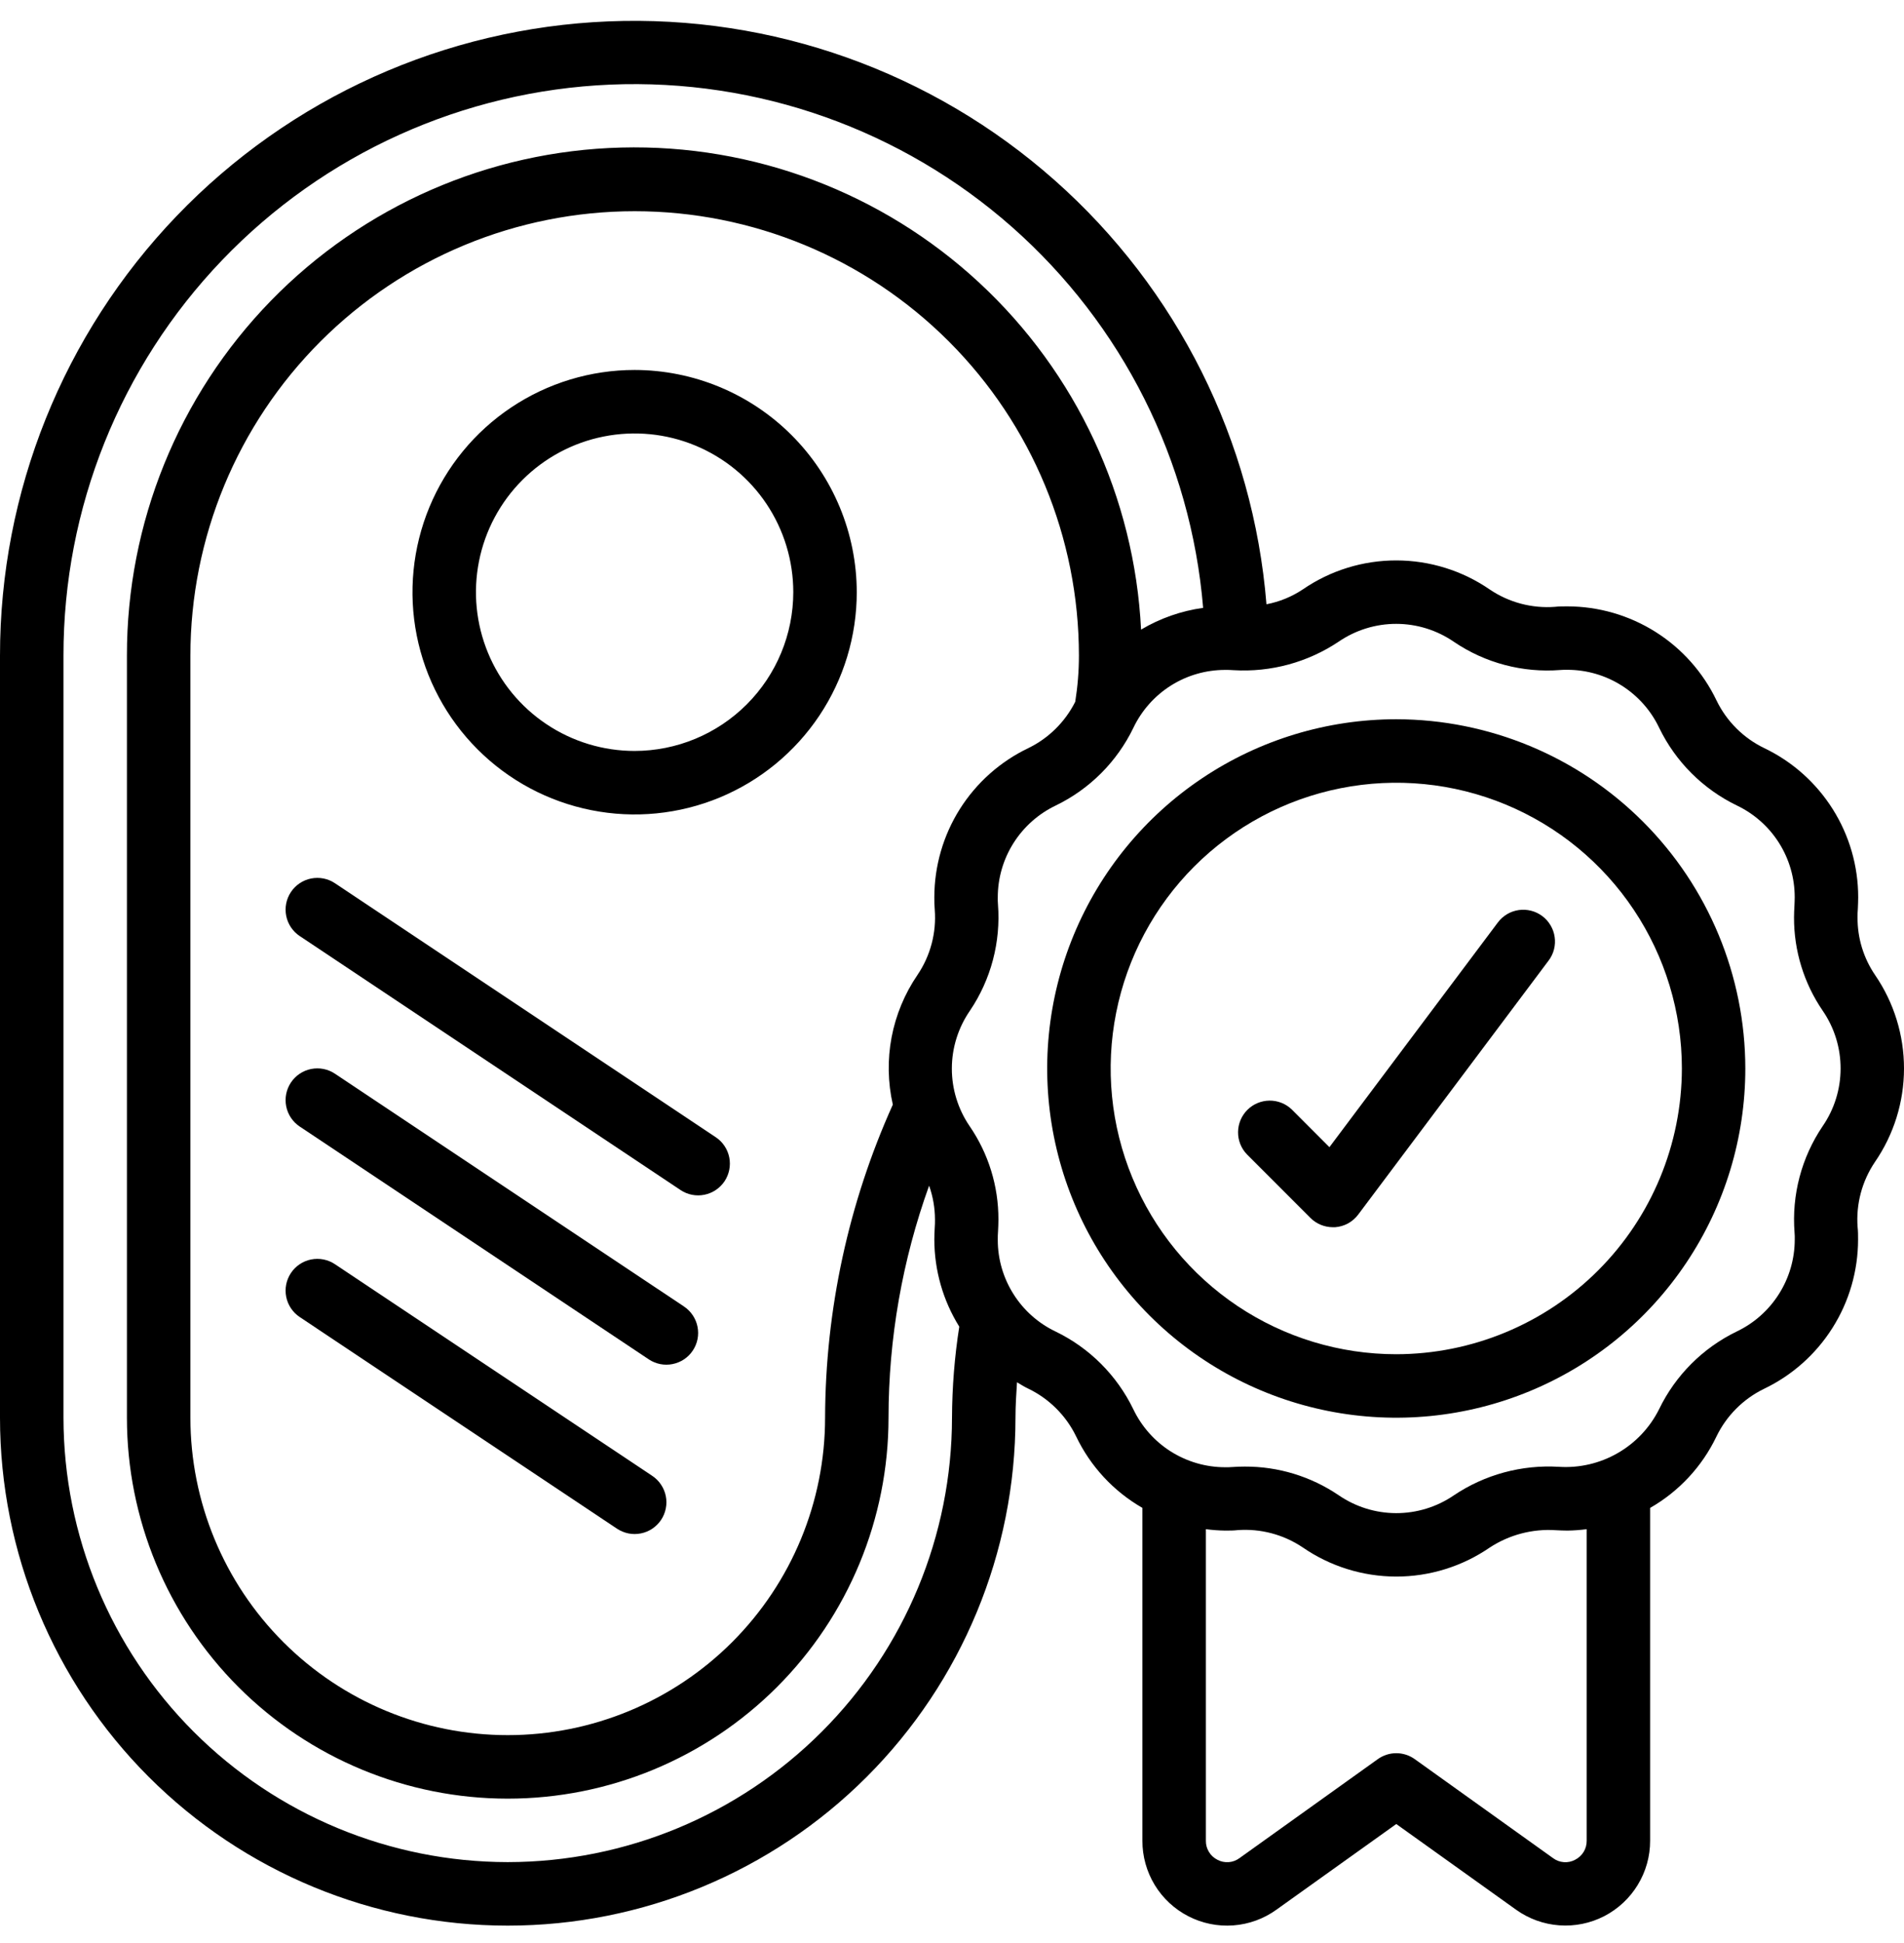 <svg xmlns="http://www.w3.org/2000/svg" fill="none" viewBox="0 0 50 51" height="51" width="50">
<path fill="black" d="M48.78 24.08C48.78 24.004 48.78 23.93 48.788 23.855C48.792 23.754 48.797 23.651 48.797 23.55C48.797 22.732 48.565 21.931 48.129 21.239C47.693 20.547 47.071 19.992 46.333 19.638C45.786 19.375 45.343 18.934 45.078 18.388C44.724 17.649 44.169 17.024 43.476 16.587C42.783 16.15 41.98 15.917 41.161 15.916C41.041 15.916 40.933 15.916 40.836 15.928C40.23 15.974 39.626 15.814 39.123 15.474C38.401 14.977 37.546 14.711 36.669 14.71C35.793 14.709 34.938 14.973 34.215 15.469C33.925 15.663 33.6 15.796 33.258 15.861C32.911 11.573 30.919 7.585 27.698 4.733C24.478 1.881 20.279 0.386 15.98 0.561C11.682 0.735 7.618 2.566 4.639 5.669C1.66 8.773 -0.002 12.909 1.84878e-06 17.211V37.211C1.84878e-06 40.747 1.405 44.138 3.905 46.639C6.406 49.139 9.797 50.544 13.333 50.544C16.87 50.544 20.261 49.139 22.761 46.639C25.262 44.138 26.667 40.747 26.667 37.211C26.667 36.9 26.687 36.591 26.707 36.282C26.804 36.339 26.899 36.401 27.002 36.449C27.549 36.712 27.992 37.153 28.258 37.699C28.634 38.488 29.242 39.144 30 39.579V48.316C29.999 48.725 30.111 49.127 30.323 49.476C30.536 49.826 30.841 50.11 31.205 50.297C31.569 50.485 31.977 50.568 32.386 50.538C32.794 50.508 33.186 50.366 33.518 50.127L36.667 47.877L39.814 50.127C40.147 50.365 40.539 50.507 40.947 50.536C41.355 50.566 41.763 50.483 42.127 50.296C42.49 50.108 42.795 49.825 43.008 49.475C43.221 49.126 43.334 48.725 43.333 48.316V39.58C44.089 39.147 44.696 38.495 45.072 37.711C45.336 37.163 45.776 36.721 46.322 36.455C47.062 36.101 47.686 35.546 48.123 34.853C48.561 34.16 48.793 33.358 48.794 32.538C48.794 32.418 48.794 32.311 48.782 32.213C48.736 31.608 48.896 31.005 49.236 30.501C49.733 29.78 49.999 28.925 50 28.049C50.001 27.173 49.737 26.317 49.242 25.595C48.937 25.148 48.776 24.62 48.78 24.08ZM13.333 48.877C10.24 48.874 7.275 47.644 5.087 45.456C2.9 43.269 1.67 40.304 1.667 37.211V17.211C1.663 13.342 3.156 9.621 5.833 6.828C8.51 4.034 12.163 2.384 16.028 2.221C19.894 2.059 23.672 3.398 26.574 5.957C29.475 8.517 31.274 12.099 31.595 15.955C31.019 16.035 30.465 16.229 29.965 16.526C29.791 13.053 28.266 9.785 25.716 7.421C23.166 5.057 19.792 3.783 16.315 3.873C12.839 3.962 9.535 5.407 7.109 7.899C4.684 10.391 3.329 13.733 3.333 17.211V37.211C3.333 39.863 4.387 42.406 6.262 44.282C8.138 46.157 10.681 47.211 13.333 47.211C15.986 47.211 18.529 46.157 20.404 44.282C22.28 42.406 23.333 39.863 23.333 37.211C23.334 35.135 23.695 33.074 24.399 31.121C24.5 31.406 24.552 31.706 24.553 32.008C24.553 32.084 24.553 32.159 24.546 32.233C24.541 32.334 24.536 32.436 24.536 32.538C24.538 33.346 24.764 34.137 25.191 34.822C25.067 35.612 25.004 36.411 25 37.211C24.997 40.304 23.767 43.269 21.579 45.456C19.392 47.644 16.427 48.874 13.333 48.877ZM24.547 23.877C24.594 24.483 24.434 25.087 24.093 25.591C23.757 26.083 23.526 26.639 23.414 27.225C23.303 27.81 23.314 28.413 23.446 28.994C22.282 31.577 21.676 34.377 21.667 37.211C21.667 39.421 20.789 41.54 19.226 43.103C17.663 44.666 15.543 45.544 13.333 45.544C11.123 45.544 9.004 44.666 7.441 43.103C5.878 41.54 5 39.421 5 37.211V17.211C5 14.116 6.229 11.149 8.417 8.961C10.605 6.773 13.572 5.544 16.667 5.544C19.761 5.544 22.728 6.773 24.916 8.961C27.104 11.149 28.333 14.116 28.333 17.211C28.333 17.616 28.3 18.021 28.236 18.421C27.97 18.949 27.539 19.376 27.008 19.635C26.268 19.988 25.644 20.543 25.206 21.236C24.769 21.929 24.537 22.732 24.536 23.551C24.534 23.66 24.538 23.769 24.547 23.877ZM41.667 48.316C41.668 48.419 41.641 48.521 41.587 48.609C41.533 48.698 41.455 48.769 41.362 48.816C41.272 48.864 41.17 48.886 41.068 48.878C40.965 48.871 40.867 48.834 40.785 48.773L37.152 46.174C37.01 46.073 36.841 46.018 36.667 46.018C36.493 46.018 36.323 46.073 36.182 46.174L32.547 48.774C32.465 48.834 32.367 48.871 32.265 48.878C32.163 48.885 32.061 48.864 31.971 48.816C31.878 48.769 31.8 48.698 31.747 48.609C31.693 48.521 31.665 48.419 31.667 48.316V40.138C31.834 40.16 32.003 40.173 32.172 40.175C32.292 40.175 32.4 40.175 32.498 40.163C33.103 40.118 33.707 40.278 34.211 40.617C34.932 41.114 35.787 41.38 36.663 41.382C37.539 41.383 38.395 41.118 39.117 40.623C39.632 40.285 40.242 40.124 40.856 40.165C40.957 40.17 41.059 40.175 41.161 40.175C41.33 40.173 41.499 40.16 41.667 40.138V48.316ZM47.863 29.561C47.308 30.382 47.048 31.367 47.126 32.355C47.131 32.416 47.133 32.477 47.131 32.538C47.13 33.043 46.987 33.537 46.717 33.963C46.448 34.39 46.063 34.732 45.608 34.949C44.718 35.38 43.999 36.099 43.568 36.99C43.327 37.473 42.949 37.873 42.48 38.142C42.012 38.411 41.475 38.536 40.937 38.501C39.959 38.442 38.99 38.705 38.177 39.251C37.731 39.556 37.203 39.718 36.663 39.717C36.123 39.716 35.596 39.551 35.151 39.245C34.424 38.753 33.566 38.491 32.688 38.495C32.577 38.495 32.466 38.499 32.355 38.507C32.292 38.513 32.236 38.512 32.172 38.512C31.667 38.512 31.173 38.368 30.746 38.099C30.32 37.829 29.978 37.444 29.761 36.989C29.329 36.099 28.61 35.38 27.72 34.95C27.265 34.733 26.881 34.392 26.613 33.965C26.344 33.539 26.201 33.046 26.202 32.542C26.202 32.467 26.202 32.393 26.209 32.318C26.214 32.216 26.219 32.115 26.219 32.012C26.222 31.136 25.958 30.28 25.462 29.558C25.158 29.112 24.995 28.585 24.996 28.045C24.997 27.505 25.162 26.978 25.468 26.533C26.024 25.711 26.284 24.725 26.207 23.736C26.202 23.676 26.2 23.615 26.202 23.554C26.202 23.049 26.346 22.555 26.615 22.129C26.885 21.702 27.27 21.36 27.725 21.143C28.615 20.712 29.334 19.993 29.764 19.102C29.981 18.648 30.322 18.264 30.748 17.995C31.174 17.726 31.668 17.584 32.172 17.584C32.247 17.584 32.321 17.584 32.396 17.591C33.373 17.649 34.342 17.386 35.156 16.841C35.602 16.537 36.129 16.374 36.669 16.375C37.209 16.376 37.736 16.541 38.181 16.847C39.002 17.404 39.988 17.664 40.977 17.586C41.04 17.58 41.096 17.581 41.16 17.581C41.665 17.581 42.159 17.725 42.585 17.994C43.012 18.264 43.354 18.648 43.571 19.104C44.002 19.994 44.721 20.712 45.612 21.143C46.066 21.36 46.45 21.701 46.719 22.127C46.988 22.553 47.13 23.047 47.13 23.551C47.13 23.626 47.126 23.7 47.123 23.775C47.117 23.876 47.112 23.978 47.112 24.081C47.109 24.956 47.373 25.813 47.869 26.535C48.174 26.981 48.336 27.508 48.335 28.049C48.334 28.589 48.17 29.116 47.863 29.561Z"></path>
<path fill="black" d="M36.667 18.879C34.854 18.879 33.081 19.416 31.574 20.424C30.067 21.431 28.892 22.863 28.198 24.538C27.504 26.213 27.322 28.056 27.676 29.834C28.03 31.612 28.903 33.245 30.185 34.527C31.467 35.809 33.1 36.682 34.878 37.036C36.657 37.39 38.5 37.208 40.175 36.514C41.85 35.821 43.281 34.646 44.288 33.138C45.296 31.631 45.833 29.859 45.833 28.046C45.831 25.615 44.864 23.285 43.145 21.567C41.427 19.849 39.097 18.882 36.667 18.879ZM36.667 35.546C35.183 35.546 33.733 35.106 32.5 34.282C31.267 33.458 30.305 32.286 29.738 30.916C29.17 29.545 29.021 28.037 29.311 26.582C29.6 25.128 30.314 23.791 31.363 22.742C32.412 21.693 33.749 20.979 35.203 20.69C36.658 20.4 38.166 20.549 39.537 21.116C40.907 21.684 42.079 22.645 42.903 23.879C43.727 25.112 44.167 26.562 44.167 28.046C44.164 30.034 43.374 31.94 41.968 33.346C40.562 34.752 38.655 35.543 36.667 35.546Z"></path>
<path fill="black" d="M16.665 9.711C15.512 9.711 14.384 10.053 13.425 10.694C12.465 11.335 11.718 12.246 11.276 13.312C10.835 14.378 10.719 15.551 10.944 16.682C11.169 17.814 11.725 18.853 12.541 19.669C13.356 20.485 14.396 21.04 15.527 21.265C16.659 21.491 17.832 21.375 18.898 20.934C19.964 20.492 20.875 19.744 21.516 18.785C22.157 17.826 22.499 16.698 22.499 15.544C22.497 13.998 21.881 12.515 20.788 11.422C19.694 10.328 18.212 9.713 16.665 9.711ZM16.665 19.711C15.841 19.711 15.036 19.467 14.351 19.009C13.665 18.551 13.131 17.9 12.816 17.139C12.501 16.377 12.418 15.54 12.579 14.731C12.739 13.923 13.136 13.181 13.719 12.598C14.302 12.015 15.044 11.618 15.852 11.458C16.661 11.297 17.498 11.379 18.26 11.695C19.021 12.01 19.672 12.544 20.13 13.229C20.588 13.915 20.832 14.72 20.832 15.544C20.831 16.649 20.391 17.708 19.61 18.489C18.829 19.27 17.77 19.71 16.665 19.711Z"></path>
<path fill="black" d="M39.335 24.212L34.911 30.111L33.924 29.123C33.767 28.971 33.556 28.887 33.338 28.889C33.119 28.891 32.91 28.979 32.756 29.133C32.601 29.288 32.514 29.497 32.512 29.715C32.51 29.934 32.594 30.144 32.746 30.301L34.412 31.968C34.569 32.124 34.781 32.212 35.002 32.212H35.061C35.18 32.203 35.296 32.169 35.401 32.112C35.505 32.054 35.597 31.975 35.668 31.879L40.668 25.212C40.734 25.125 40.782 25.025 40.809 24.919C40.836 24.813 40.842 24.703 40.826 24.594C40.811 24.486 40.774 24.382 40.718 24.288C40.663 24.194 40.589 24.111 40.502 24.046C40.414 23.98 40.314 23.932 40.208 23.905C40.102 23.878 39.992 23.872 39.884 23.887C39.775 23.903 39.671 23.939 39.577 23.995C39.483 24.051 39.401 24.125 39.335 24.212Z"></path>
<path fill="black" d="M8.796 23.183C8.612 23.06 8.387 23.016 8.17 23.059C7.953 23.102 7.763 23.23 7.64 23.414C7.517 23.598 7.473 23.823 7.516 24.04C7.559 24.256 7.687 24.447 7.871 24.57L17.871 31.236C18.055 31.359 18.28 31.404 18.497 31.36C18.713 31.317 18.904 31.189 19.027 31.006C19.149 30.822 19.194 30.597 19.151 30.38C19.107 30.163 18.98 29.972 18.796 29.85L8.796 23.183Z"></path>
<path fill="black" d="M8.796 28.183C8.612 28.06 8.387 28.016 8.17 28.059C7.953 28.102 7.763 28.23 7.64 28.414C7.517 28.598 7.473 28.823 7.516 29.04C7.559 29.256 7.687 29.447 7.871 29.57L17.038 35.681C17.221 35.803 17.447 35.848 17.663 35.804C17.88 35.761 18.071 35.634 18.193 35.45C18.316 35.266 18.361 35.041 18.317 34.824C18.274 34.607 18.146 34.417 17.963 34.294L8.796 28.183Z"></path>
<path fill="black" d="M8.796 33.183C8.612 33.06 8.387 33.016 8.17 33.059C7.953 33.102 7.763 33.23 7.64 33.414C7.517 33.598 7.473 33.823 7.516 34.04C7.559 34.256 7.687 34.447 7.871 34.57L16.204 40.126C16.295 40.186 16.397 40.228 16.505 40.25C16.612 40.271 16.723 40.271 16.83 40.249C16.937 40.228 17.039 40.186 17.13 40.125C17.221 40.064 17.299 39.986 17.36 39.895C17.421 39.804 17.463 39.702 17.484 39.594C17.506 39.487 17.506 39.376 17.484 39.269C17.463 39.162 17.42 39.06 17.359 38.969C17.299 38.878 17.22 38.8 17.129 38.739L8.796 33.183Z"></path>
</svg>
